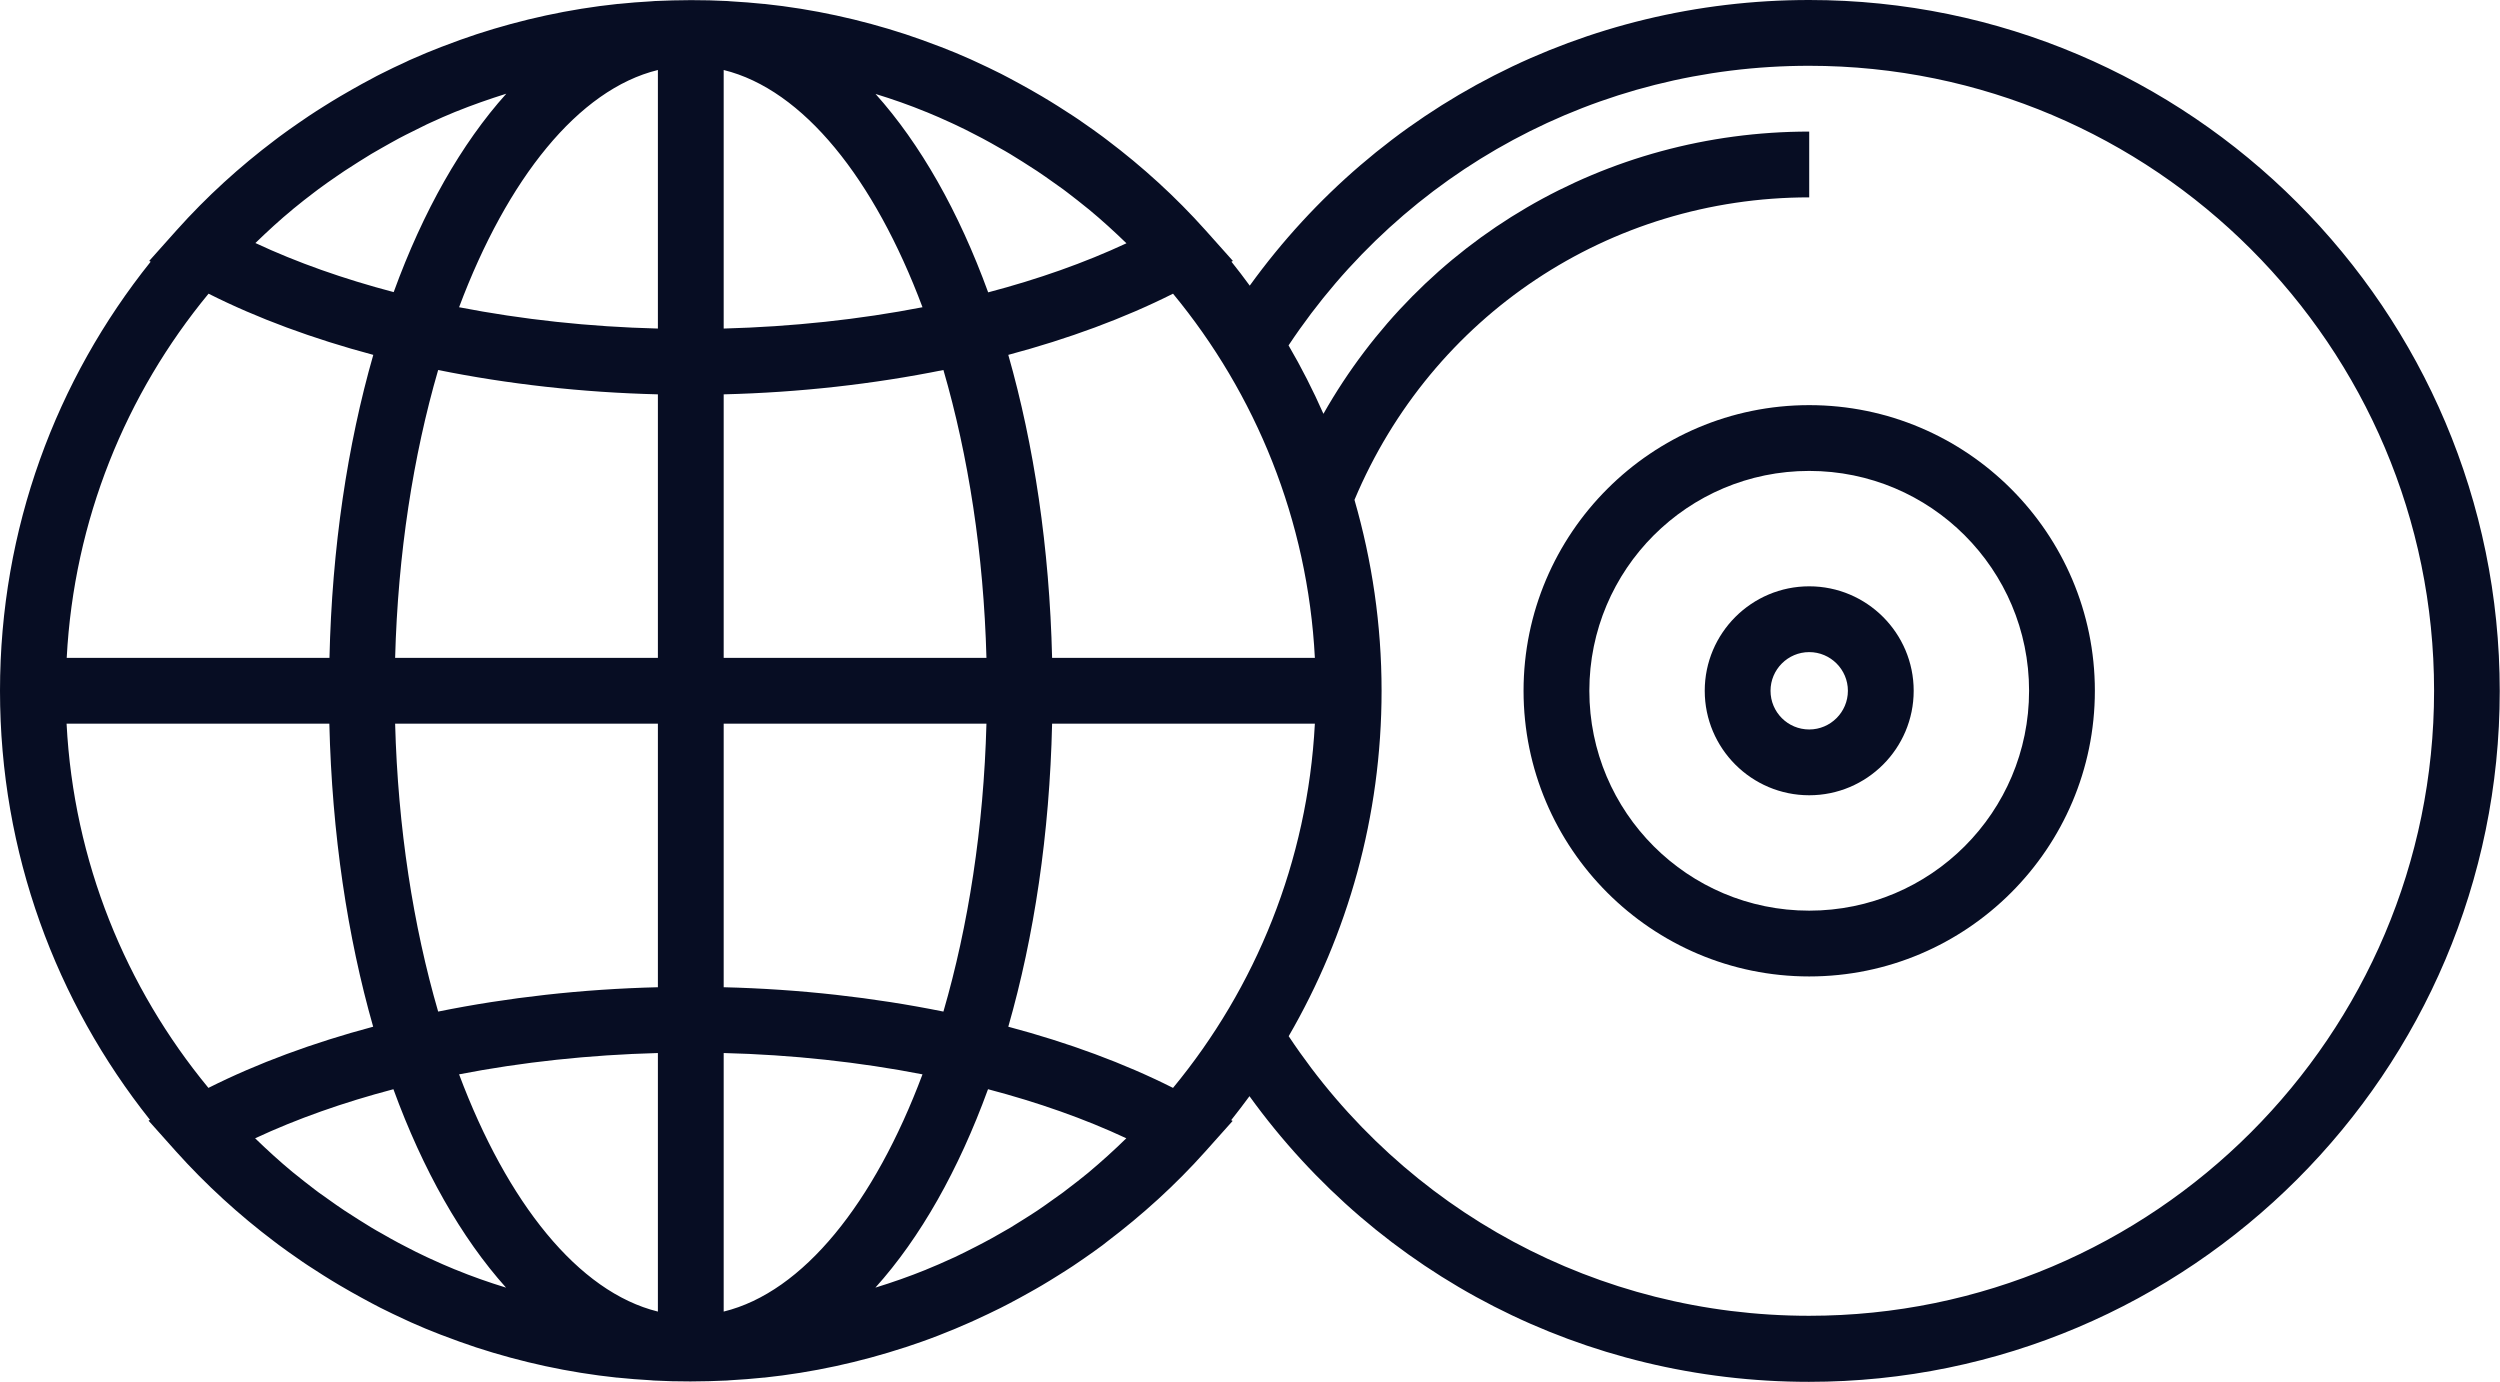 <?xml version="1.0" encoding="UTF-8"?><svg id="Layer_2" xmlns="http://www.w3.org/2000/svg" width="190" height="105" viewBox="0 0 190 105"><g id="Layer_1-2"><path d="M137.5,0c-17.02,0-32.65,8.05-42.52,21.71-.45-.62-.91-1.22-1.39-1.82l.11-.06-2.08-2.33c-2.28-2.55-4.79-4.83-7.48-6.86-.11-.08-.22-.17-.33-.25-.47-.35-.95-.69-1.43-1.02-.27-.19-.54-.38-.82-.56-.38-.25-.77-.5-1.15-.74-.4-.25-.8-.5-1.21-.74-.3-.18-.6-.35-.9-.52-.52-.29-1.04-.58-1.57-.86-.22-.11-.44-.23-.65-.34-.63-.32-1.27-.62-1.92-.92-.14-.06-.27-.13-.41-.19-.74-.33-1.48-.64-2.24-.93-.06-.02-.13-.05-.19-.07-.83-.32-1.67-.62-2.51-.9,0,0,0,0,0,0-3.43-1.12-7.01-1.91-10.71-2.3-.01,0-.03,0-.04,0-.84-.09-1.68-.15-2.53-.2-.08,0-.16-.01-.24-.02-.92-.05-1.84-.07-2.77-.07s-1.85.03-2.77.07c-.08,0-.16.01-.24.02-.85.05-1.7.11-2.53.2-.01,0-.03,0-.04,0-3.7.39-7.28,1.18-10.71,2.3,0,0,0,0,0,0-.85.28-1.68.58-2.51.9-.06.02-.13.05-.19.07-.75.29-1.5.6-2.24.93-.14.06-.28.12-.41.19-.65.29-1.28.6-1.92.92-.22.11-.44.22-.65.34-.53.28-1.05.56-1.57.86-.3.17-.6.34-.9.52-.41.24-.81.49-1.21.74-.39.24-.77.49-1.15.74-.27.18-.54.37-.82.56-.48.33-.96.67-1.43,1.02-.11.08-.22.17-.33.25-2.69,2.03-5.2,4.31-7.48,6.86l-2.08,2.33.11.06C4.27,28.85,0,40.18,0,52.5s4.27,23.65,11.4,32.61l-.11.06,2.08,2.33c2.28,2.54,4.79,4.83,7.48,6.86.11.08.22.17.33.25.47.35.95.69,1.43,1.02.27.19.54.38.82.56.38.25.77.5,1.15.74.4.25.8.5,1.21.74.3.18.6.35.9.52.52.29,1.04.58,1.57.86.22.11.44.23.65.34.63.32,1.27.62,1.92.92.14.06.27.13.41.19.74.33,1.48.64,2.24.93.06.02.13.05.19.07.83.32,1.67.62,2.51.9,0,0,0,0,0,0,3.43,1.12,7.01,1.91,10.71,2.3.01,0,.03,0,.04,0,.84.09,1.68.15,2.53.2.08,0,.16.01.24.02.92.05,1.84.07,2.77.07s1.85-.03,2.77-.07c.08,0,.16-.01.25-.02.85-.05,1.69-.11,2.53-.2.02,0,.03,0,.05,0,3.7-.39,7.28-1.18,10.71-2.3,0,0,0,0,.01,0,.84-.28,1.68-.57,2.5-.89.07-.03.13-.05.2-.08.75-.29,1.49-.6,2.23-.93.14-.06.28-.13.42-.19.64-.29,1.28-.6,1.91-.91.22-.11.44-.23.66-.34.53-.28,1.05-.56,1.56-.85.3-.17.61-.34.91-.52.41-.24.81-.49,1.21-.74.39-.24.78-.49,1.16-.74.27-.18.54-.37.82-.56.48-.33.96-.67,1.43-1.02.11-.08.22-.17.33-.26,2.68-2.03,5.2-4.31,7.47-6.85l2.08-2.33-.11-.06c.47-.6.94-1.2,1.39-1.82,9.87,13.66,25.5,21.71,42.52,21.71,28.95,0,52.5-23.55,52.5-52.5S166.45,0,137.5,0ZM82.74,89.1s-.04.04-.06.05c-.51.42-1.04.83-1.57,1.23-.1.08-.21.16-.31.24-.45.33-.9.65-1.36.97-.2.14-.4.28-.61.42-.36.24-.74.48-1.11.71-.31.19-.62.39-.93.58-.27.16-.55.32-.82.47-.42.24-.84.48-1.27.7-.18.09-.36.18-.54.28-.53.27-1.06.54-1.59.79-.09.04-.18.08-.27.12-.62.29-1.25.56-1.89.82-.01,0-.03.01-.04.02-1.26.51-2.54.96-3.84,1.36,3.41-3.79,6.32-8.93,8.56-15.08,3.8,1,7.35,2.25,10.51,3.73-.92.9-1.87,1.76-2.86,2.59ZM34.6,96.49c-.64-.26-1.27-.54-1.9-.83-.09-.04-.17-.08-.26-.12-.54-.25-1.08-.52-1.61-.8-.17-.09-.35-.18-.52-.27-.43-.23-.86-.47-1.29-.72-.27-.15-.54-.3-.8-.46-.32-.19-.64-.39-.95-.59-.36-.23-.73-.46-1.09-.7-.21-.14-.42-.29-.63-.43-.45-.31-.9-.63-1.34-.95-.11-.08-.22-.17-.33-.25-.52-.4-1.04-.8-1.55-1.22-.03-.02-.06-.05-.09-.07-.99-.82-1.93-1.68-2.85-2.57,3.17-1.48,6.71-2.73,10.51-3.73,2.24,6.14,5.16,11.29,8.56,15.08-1.3-.4-2.59-.85-3.85-1.37,0,0-.02,0-.03-.01ZM22.24,15.91s.06-.05.09-.07c.51-.42,1.02-.82,1.55-1.22.11-.08.22-.17.33-.25.44-.33.89-.64,1.34-.95.21-.14.42-.29.63-.43.36-.24.72-.47,1.09-.7.32-.2.63-.4.95-.59.27-.16.54-.31.8-.46.43-.24.86-.49,1.29-.72.17-.09.35-.18.52-.27.53-.27,1.07-.54,1.61-.8.09-.04.17-.08.26-.12.63-.29,1.26-.57,1.9-.83,0,0,.02,0,.03-.01,1.26-.51,2.55-.96,3.85-1.37-3.41,3.79-6.32,8.93-8.56,15.08-3.8-1-7.35-2.25-10.51-3.73.92-.89,1.86-1.76,2.85-2.57ZM70.4,8.51c.64.26,1.27.54,1.9.83.09.04.17.08.26.12.54.25,1.08.52,1.61.8.17.09.35.18.52.27.43.23.86.47,1.29.72.27.15.54.3.8.46.32.19.64.39.95.59.36.23.73.46,1.09.7.21.14.42.29.63.43.45.31.9.63,1.34.95.11.08.22.17.33.25.52.4,1.04.8,1.55,1.22.03.02.06.05.09.07.99.82,1.93,1.68,2.85,2.57-3.17,1.48-6.71,2.73-10.51,3.73-2.24-6.15-5.16-11.29-8.56-15.08,1.3.4,2.59.85,3.85,1.37,0,0,.02,0,.03.01ZM50,24.97c-5.22-.13-10.32-.69-15.11-1.62,3.66-9.76,9.06-16.55,15.11-18.03v19.65ZM50,29.97v20.03h-19.97c.21-7.91,1.38-15.38,3.27-21.88,5.29,1.07,10.93,1.71,16.7,1.85ZM50,55v20.03c-5.77.14-11.41.78-16.7,1.85-1.89-6.5-3.06-13.97-3.27-21.88h19.97ZM50,80.03v19.65c-6.05-1.49-11.45-8.27-15.11-18.03,4.79-.93,9.89-1.48,15.11-1.62ZM55,80.03c5.22.13,10.32.69,15.11,1.62-3.66,9.76-9.06,16.55-15.11,18.03v-19.65ZM55,75.03v-20.03h19.97c-.21,7.91-1.38,15.38-3.27,21.88-5.29-1.07-10.93-1.71-16.7-1.85ZM55,50v-20.03c5.77-.14,11.4-.78,16.7-1.85,1.89,6.5,3.06,13.97,3.27,21.88h-19.97ZM55,24.97V5.32c6.05,1.49,11.45,8.27,15.11,18.03-4.79.93-9.89,1.48-15.11,1.62ZM28.37,26.97c-1.96,6.84-3.14,14.65-3.33,23.03H5.07c.55-10.48,4.5-20.07,10.78-27.68,3.71,1.87,7.95,3.43,12.52,4.65ZM25.03,55c.2,8.38,1.38,16.19,3.33,23.03-4.57,1.22-8.8,2.78-12.52,4.65-6.28-7.61-10.24-17.2-10.78-27.68h19.97ZM76.63,78.03c1.96-6.84,3.14-14.65,3.33-23.03h19.97c-.55,10.48-4.5,20.07-10.78,27.68-3.71-1.87-7.94-3.43-12.52-4.65ZM99.93,50h-19.97c-.2-8.38-1.38-16.19-3.33-23.03,4.57-1.22,8.8-2.78,12.52-4.65,6.28,7.61,10.24,17.2,10.78,27.68ZM137.5,100c-16.05,0-30.72-7.93-39.56-21.25,4.48-7.73,7.06-16.69,7.06-26.25,0-5.03-.73-9.9-2.06-14.51,5.88-13.99,19.35-22.99,34.56-22.99v-5c-15.51,0-29.43,8.25-36.92,21.45-.79-1.79-1.67-3.52-2.65-5.2,8.84-13.32,23.51-21.25,39.56-21.25,26.19,0,47.5,21.31,47.5,47.5s-21.31,47.5-47.5,47.5Z" style="fill:#070d23;"/><path d="M137.5,30.79c-11.97,0-21.71,9.74-21.71,21.71s9.74,21.71,21.71,21.71,21.71-9.74,21.71-21.71-9.74-21.71-21.71-21.71ZM137.5,69.21c-9.23,0-16.71-7.48-16.71-16.71s7.48-16.71,16.71-16.71,16.71,7.48,16.71,16.71-7.48,16.71-16.71,16.71Z" style="fill:#070d23;"/><path d="M137.5,44.56c-4.38,0-7.94,3.56-7.94,7.94s3.56,7.94,7.94,7.94,7.94-3.56,7.94-7.94-3.56-7.94-7.94-7.94ZM137.5,55.44c-1.63,0-2.94-1.32-2.94-2.94s1.32-2.94,2.94-2.94,2.94,1.32,2.94,2.94-1.32,2.94-2.94,2.94Z" style="fill:#070d23;"/></g></svg>